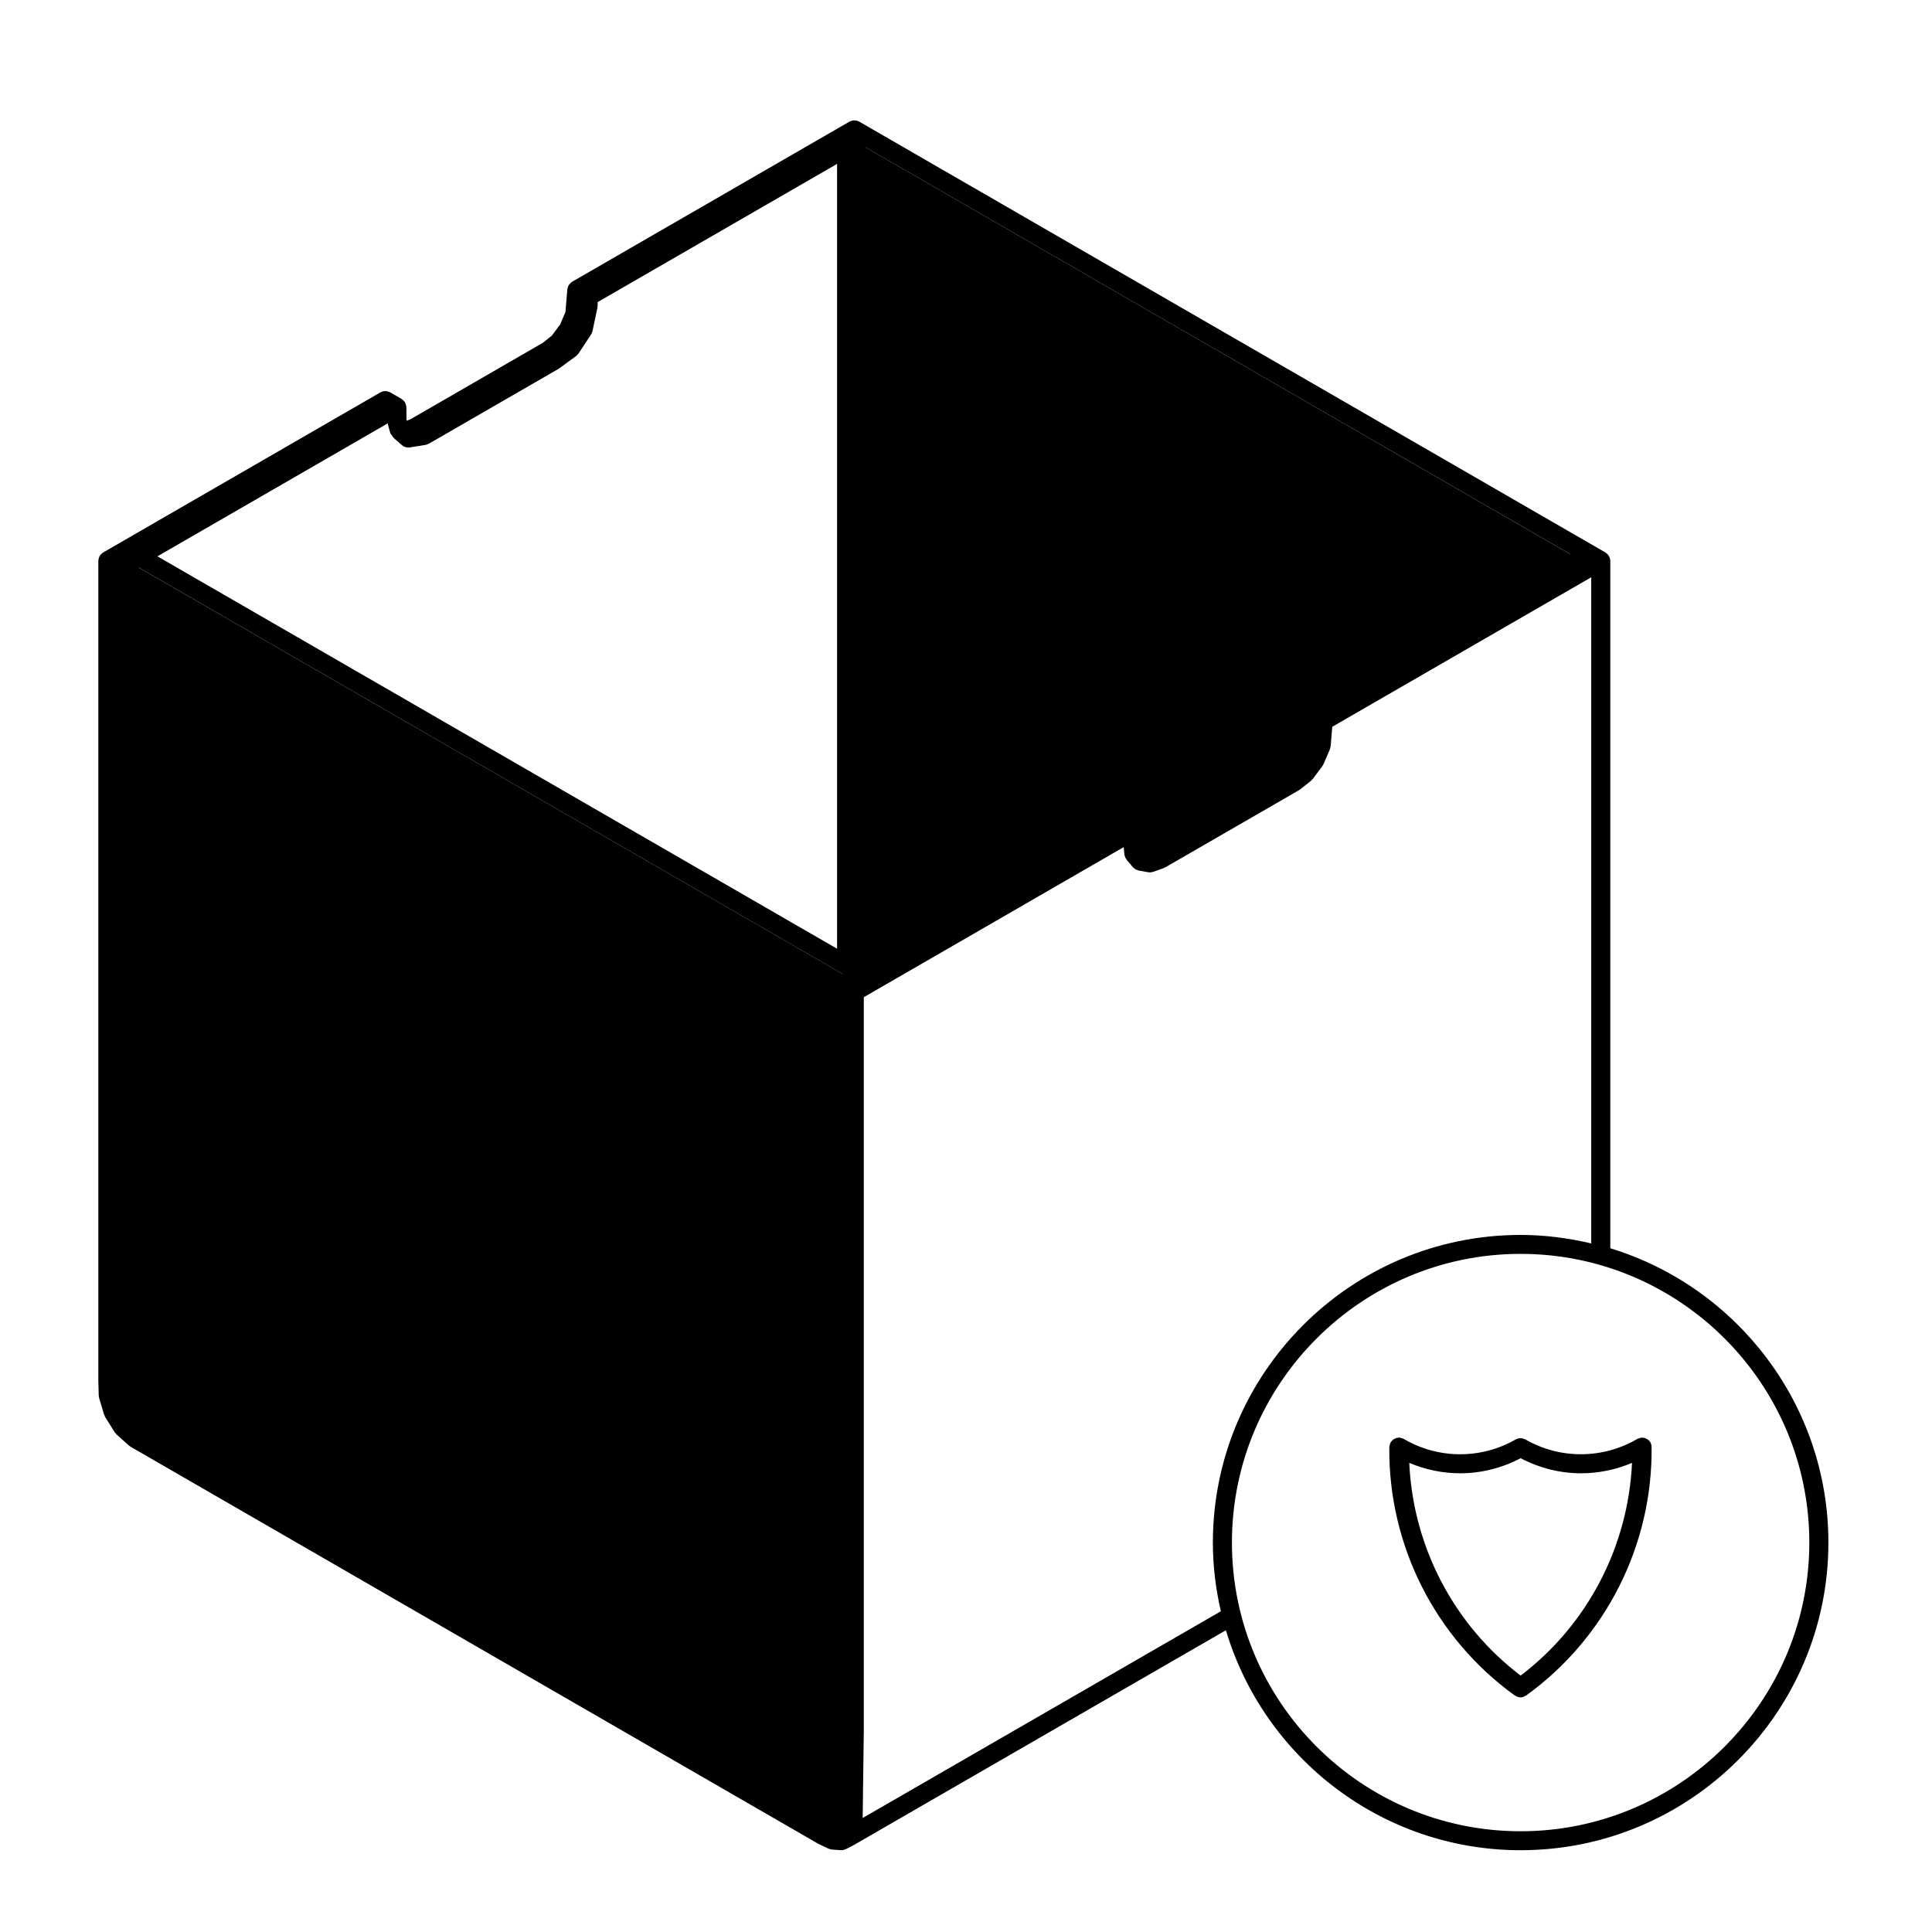 <?xml version="1.0" encoding="UTF-8"?>
<!-- Uploaded to: ICON Repo, www.svgrepo.com, Generator: ICON Repo Mixer Tools -->
<svg fill="#000000" width="800px" height="800px" version="1.1" viewBox="144 144 512 512" xmlns="http://www.w3.org/2000/svg">
 <g>
  <path d="m570.75 474.81v-182.2c0-0.055-0.031-0.098-0.031-0.141-0.012-0.109-0.02-0.223-0.047-0.332-0.023-0.109-0.055-0.223-0.098-0.332-0.031-0.105-0.07-0.207-0.117-0.309-0.031-0.047-0.023-0.102-0.051-0.141-0.031-0.047-0.074-0.074-0.105-0.109-0.066-0.098-0.121-0.176-0.195-0.258-0.082-0.098-0.16-0.172-0.25-0.258-0.09-0.074-0.172-0.137-0.266-0.203-0.047-0.023-0.07-0.07-0.105-0.098l-3.043-1.758-191.73-110.7-3.043-1.758c-0.09-0.051-0.188-0.055-0.277-0.102-0.172-0.07-0.332-0.137-0.516-0.172-0.16-0.031-0.312-0.035-0.473-0.035-0.16 0-0.312 0.004-0.469 0.035-0.18 0.035-0.348 0.105-0.52 0.176-0.09 0.039-0.18 0.047-0.266 0.098l-73.551 42.465c-0.039 0.023-0.066 0.066-0.105 0.098-0.082 0.051-0.156 0.102-0.227 0.156-0.07 0.055-0.109 0.133-0.172 0.191-0.117 0.117-0.227 0.23-0.316 0.363-0.031 0.047-0.074 0.066-0.102 0.109-0.012 0.02-0.012 0.047-0.02 0.066-0.047 0.086-0.055 0.18-0.098 0.266-0.059 0.152-0.117 0.297-0.145 0.457-0.016 0.074-0.047 0.141-0.051 0.215 0 0.02-0.012 0.031-0.016 0.051l-0.5 6.062-1.414 3.293-2.211 2.961-2.387 1.898-4.281 2.469c-0.004 0-0.004 0.012-0.012 0.012l-4.43 2.559-17.754 10.254-8.672 4.996-0.934 0.332-0.02-0.07-0.039-3.543c0-0.051-0.023-0.09-0.031-0.133-0.004-0.105-0.023-0.207-0.047-0.312-0.02-0.117-0.055-0.227-0.098-0.336-0.035-0.105-0.074-0.207-0.125-0.312-0.02-0.047-0.02-0.09-0.047-0.133-0.023-0.051-0.074-0.07-0.105-0.117-0.059-0.09-0.125-0.172-0.203-0.258-0.082-0.09-0.16-0.176-0.25-0.258-0.086-0.07-0.168-0.133-0.258-0.195-0.039-0.023-0.066-0.07-0.105-0.098l-3.043-1.762c-0.098-0.055-0.195-0.059-0.293-0.102-0.168-0.074-0.324-0.133-0.5-0.172-0.16-0.031-0.312-0.031-0.473-0.031s-0.312 0-0.473 0.031c-0.176 0.039-0.336 0.105-0.504 0.176-0.098 0.039-0.195 0.039-0.281 0.098l-73.539 42.465c-0.039 0.023-0.066 0.066-0.105 0.09-0.102 0.07-0.188 0.133-0.273 0.211-0.086 0.082-0.172 0.156-0.246 0.25-0.07 0.082-0.137 0.16-0.195 0.258-0.031 0.039-0.074 0.07-0.102 0.109-0.023 0.039-0.023 0.102-0.051 0.141-0.051 0.102-0.09 0.195-0.121 0.309-0.039 0.109-0.07 0.223-0.09 0.332-0.02 0.109-0.035 0.223-0.047 0.332 0 0.051-0.031 0.09-0.031 0.141v217.13c0 0.012 0.004 0.02 0.004 0.031 0 0.016-0.004 0.023-0.004 0.035l0.105 4.039c0 0.121 0.055 0.223 0.074 0.336 0.016 0.105 0 0.211 0.031 0.316l1.328 4.438c0.016 0.059 0.082 0.086 0.102 0.141 0.059 0.156 0.086 0.324 0.176 0.473l2.535 4.047c0.047 0.074 0.125 0.102 0.176 0.168 0.098 0.121 0.156 0.262 0.277 0.367l3.309 2.973c0.074 0.07 0.168 0.098 0.246 0.152 0.066 0.047 0.105 0.109 0.176 0.152l182.17 105.18c0.023 0.016 0.055 0.012 0.082 0.02 0.035 0.02 0.059 0.055 0.098 0.074l2.57 1.223h0.004l0.047 0.023c0.066 0.035 0.137 0.02 0.203 0.047 0.227 0.09 0.457 0.176 0.715 0.195l2.363 0.156c0.055 0.004 0.109 0.004 0.172 0.004 0.379 0 0.727-0.105 1.047-0.25 0.031-0.016 0.066-0.012 0.098-0.023l1.867-0.953c0.016-0.012 0.023-0.023 0.047-0.035 0.02-0.012 0.035-0.016 0.055-0.023 0.004-0.004 0.012-0.004 0.016-0.004l98.73-57c10.035 33.664 41.242 58.297 78.121 58.297 44.961 0 81.547-36.582 81.547-81.543-0.016-36.688-24.387-67.777-57.789-77.98zm-323.98-218.62c0.016 0.09-0.004 0.176 0.02 0.273l0.629 2.277c0.074 0.266 0.289 0.418 0.434 0.629 0.039 0.086 0.102 0.145 0.152 0.227 0.055 0.098 0.109 0.172 0.176 0.258 0.086 0.082 0.133 0.188 0.227 0.258 0.035 0.031 0.051 0.082 0.09 0.109l0.012 0.012s0 0.004 0.004 0.004c0.004 0 0.004 0 0.004 0.004l0.629 0.539c0.035 0.035 0.086 0.047 0.121 0.074 0.035 0.035 0.055 0.086 0.098 0.117 0.055 0.051 0.125 0.066 0.18 0.105 0.051 0.051 0.082 0.117 0.133 0.168 0 0 0.004 0 0.004 0.004l0.867 0.746c0 0.004 0.004 0.004 0.004 0.004 0.227 0.195 0.488 0.348 0.77 0.453 0.238 0.09 0.488 0.117 0.734 0.133 0.047 0.004 0.086 0.023 0.133 0.023 0.125 0 0.262-0.012 0.395-0.031l4.191-0.672c0.262-0.039 0.488-0.156 0.715-0.266 0.047-0.023 0.102-0.016 0.141-0.039l0.074-0.047 0.004-0.004 3.641-2.086 0.004-0.004h0.004l3.57-2.066s0-0.004 0.004-0.004l26.949-15.559c0.051-0.031 0.082-0.082 0.125-0.109 0.031-0.02 0.066-0.012 0.098-0.031l4.57-3.316c0.203-0.141 0.336-0.336 0.484-0.523 0.039-0.051 0.105-0.07 0.141-0.125l3.367-5.125c0.004-0.004 0.004-0.016 0.004-0.023 0.16-0.246 0.289-0.523 0.352-0.836l1.309-6.219c0.02-0.09-0.004-0.176 0-0.266 0.004-0.09 0.051-0.168 0.051-0.258l0.012-0.938 63.441-36.625v207.99l-180.11-103.99zm-66.074 38.148 186.42 107.63 0.281 0.16-0.035 0.02-186.71-107.79zm379.41-3.469-186.7-107.8 0.035-0.02 186.71 107.8zm-187.49 334.92 0.297-23.102v-0.016-0.02-194.38l68.879-39.777 0.176 1.934c0.004 0.098 0.055 0.168 0.07 0.258 0.031 0.152 0.07 0.297 0.125 0.441 0.07 0.168 0.152 0.312 0.258 0.465 0.051 0.074 0.066 0.16 0.121 0.23l0.367 0.441c0.004 0.004 0.012 0.004 0.012 0.004 0 0.004 0 0.012 0.004 0.012l0.59 0.695c0.035 0.035 0.082 0.051 0.109 0.086 0.031 0.039 0.039 0.098 0.07 0.133 0 0 0.004 0 0.004 0.004 0.004 0 0.004 0 0.004 0.004l0.539 0.637c0.059 0.074 0.152 0.105 0.223 0.168 0.156 0.152 0.316 0.289 0.516 0.395 0.137 0.07 0.277 0.117 0.422 0.168 0.105 0.035 0.195 0.105 0.312 0.121l2.578 0.469c0.152 0.023 0.309 0.039 0.453 0.039 0.051 0 0.102-0.02 0.145-0.023 0.23-0.016 0.469-0.047 0.699-0.121l0.016-0.004h0.004l2.785-0.996c0.098-0.035 0.156-0.105 0.246-0.145 0.051-0.023 0.109-0.016 0.168-0.047l26.629-15.371 8.875-5.125c0.051-0.031 0.082-0.074 0.121-0.105 0.059-0.039 0.125-0.055 0.188-0.105l2.801-2.231c0.105-0.082 0.156-0.195 0.246-0.289 0.059-0.07 0.145-0.102 0.207-0.172l2.578-3.445c0.086-0.109 0.105-0.25 0.176-0.371 0.031-0.059 0.09-0.086 0.117-0.141l1.691-3.953c0.051-0.105 0.039-0.215 0.07-0.324 0.047-0.156 0.117-0.297 0.125-0.465l0.43-5.16 68.629-39.621v176.54c-6.019-1.422-12.273-2.254-18.727-2.254-44.961 0-81.543 36.582-81.543 81.547 0 6.258 0.77 12.324 2.117 18.184zm174.36 3.512c-42.184 0-76.504-34.32-76.504-76.504 0-42.184 34.32-76.508 76.504-76.508 42.184 0 76.508 34.32 76.508 76.508s-34.324 76.504-76.508 76.504z"/>
  <path d="m581.6 526.84c-0.047-0.168-0.09-0.328-0.168-0.48-0.023-0.051-0.023-0.102-0.051-0.145-0.055-0.09-0.141-0.145-0.203-0.227-0.105-0.141-0.215-0.277-0.348-0.383-0.121-0.105-0.25-0.188-0.395-0.266-0.137-0.082-0.273-0.152-0.43-0.207-0.168-0.055-0.328-0.082-0.508-0.102-0.102-0.012-0.188-0.059-0.293-0.059h-0.031c-0.051 0-0.09 0.031-0.137 0.031-0.172 0.012-0.332 0.059-0.504 0.105-0.16 0.047-0.316 0.09-0.469 0.16-0.047 0.023-0.102 0.023-0.141 0.051-9.129 5.375-20.516 5.438-29.699 0.137-0.09-0.055-0.188-0.055-0.289-0.098-0.168-0.074-0.324-0.137-0.504-0.176-0.16-0.031-0.312-0.031-0.473-0.031-0.16 0-0.312 0-0.473 0.031-0.18 0.039-0.344 0.105-0.516 0.176-0.09 0.039-0.188 0.039-0.277 0.098-9.184 5.305-20.566 5.246-29.699-0.137-0.047-0.023-0.102-0.023-0.141-0.051-0.145-0.074-0.309-0.117-0.469-0.16-0.168-0.051-0.328-0.102-0.504-0.105-0.051 0-0.09-0.031-0.137-0.031h-0.031c-0.105 0-0.191 0.051-0.293 0.059-0.176 0.02-0.344 0.047-0.516 0.105-0.152 0.051-0.281 0.121-0.418 0.203-0.141 0.082-0.277 0.156-0.402 0.266s-0.238 0.242-0.336 0.379c-0.066 0.086-0.152 0.137-0.207 0.23-0.023 0.047-0.023 0.102-0.051 0.145-0.082 0.145-0.121 0.312-0.168 0.48-0.047 0.16-0.098 0.312-0.105 0.48 0 0.055-0.031 0.102-0.031 0.152-0.277 26.027 12.16 50.652 33.277 65.875 0.051 0.035 0.105 0.02 0.156 0.051 0.402 0.258 0.836 0.422 1.305 0.422 0.004 0 0.004 0.004 0.016 0.004 0.012 0 0.012-0.004 0.016-0.004 0.469 0 0.902-0.168 1.305-0.422 0.051-0.031 0.105-0.016 0.156-0.051 21.113-15.219 33.555-39.852 33.277-65.875 0-0.055-0.031-0.102-0.031-0.152 0.027-0.168-0.016-0.32-0.062-0.48zm-34.621 61.211c-17.746-13.496-28.504-34.184-29.508-56.375 4.312 1.828 8.918 2.762 13.523 2.762 5.5 0 10.984-1.371 15.992-3.996 5.008 2.625 10.488 3.996 15.992 3.996 4.606 0 9.211-0.934 13.523-2.762-1.02 22.191-11.773 42.879-29.523 56.375z"/>
 </g>
</svg>
